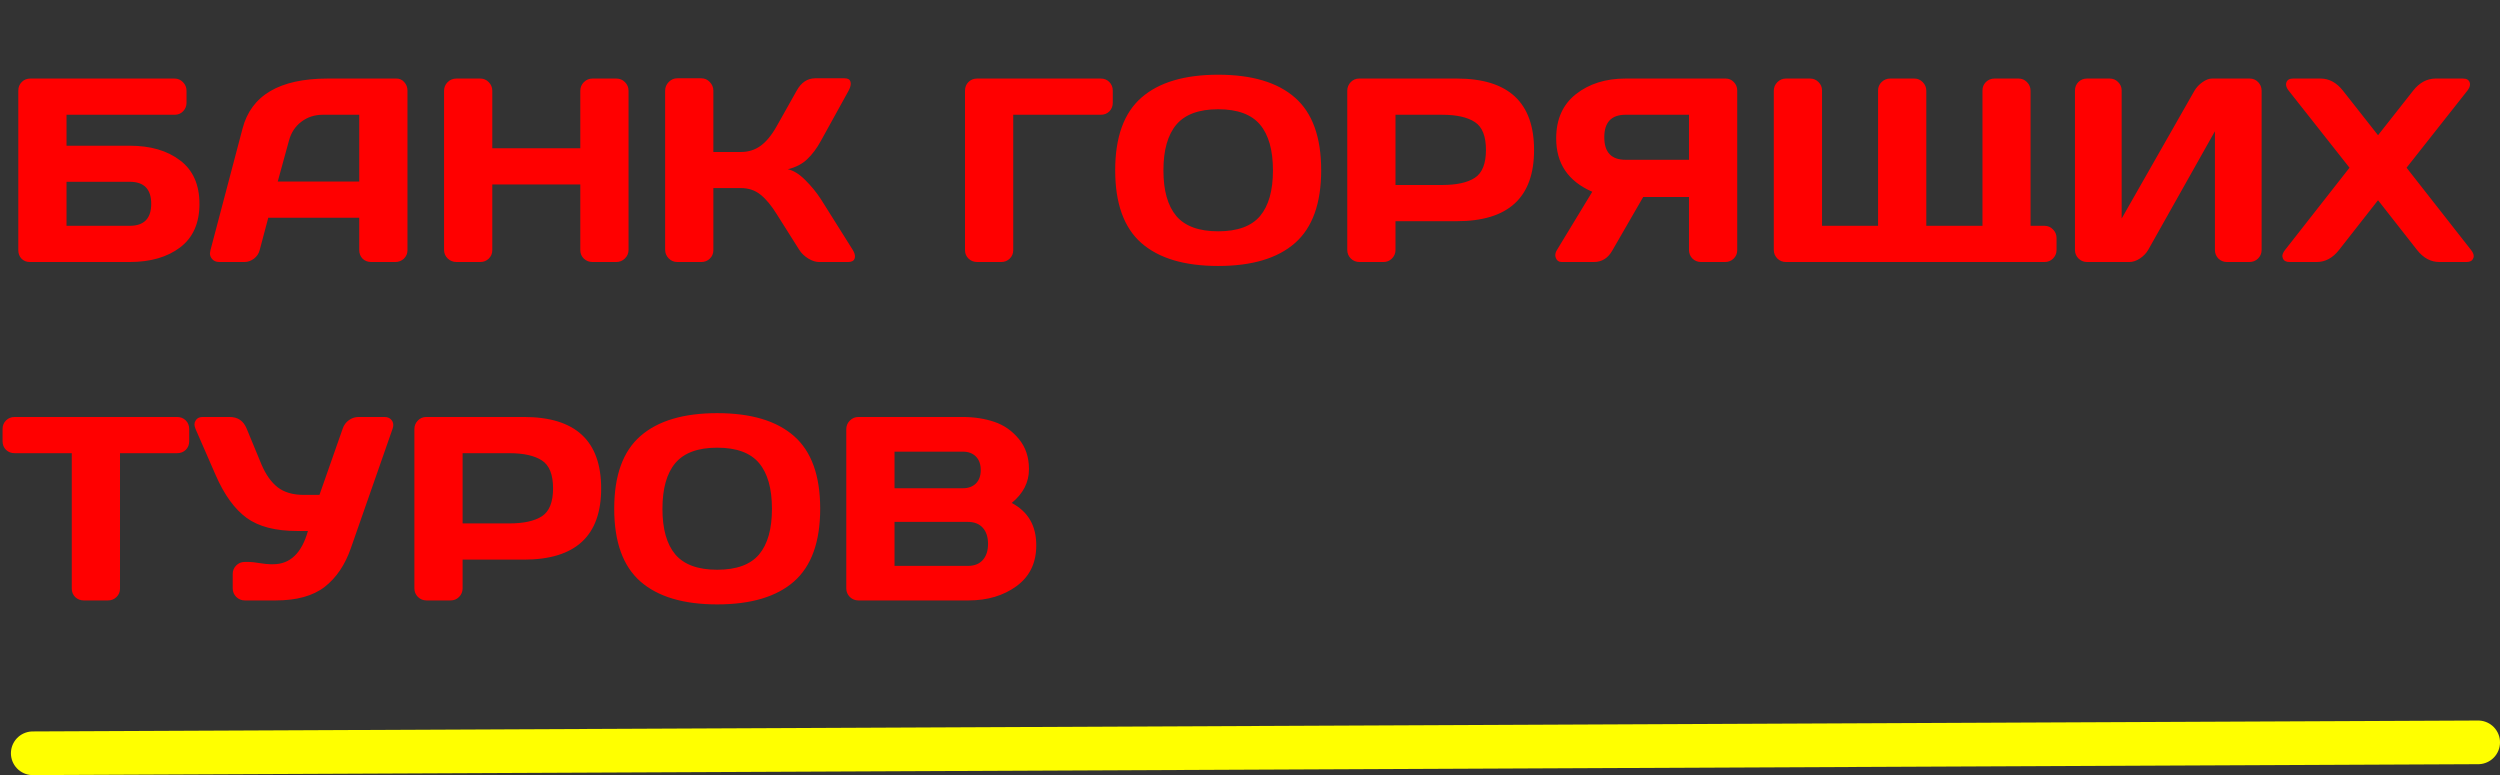 <svg width="229" height="71" viewBox="0 0 229 71" fill="none" xmlns="http://www.w3.org/2000/svg">
<rect x="0" y="0" width="229" height="71" fill="#333333" stroke="none"/>
<path d="M1.676 22.922V8.309C1.676 7.988 1.781 7.723 1.992 7.512C2.203 7.301 2.469 7.195 2.789 7.195H15.984C16.289 7.195 16.547 7.305 16.758 7.523C16.977 7.742 17.086 8.004 17.086 8.309V9.41C17.086 9.715 16.98 9.977 16.77 10.195C16.566 10.406 16.312 10.512 16.008 10.512H6.094V13.348H11.883C13.789 13.348 15.328 13.797 16.5 14.695C17.68 15.586 18.27 16.914 18.27 18.68C18.27 20.438 17.68 21.766 16.5 22.664C15.32 23.555 13.781 24 11.883 24H2.73C2.426 24 2.172 23.898 1.969 23.695C1.773 23.484 1.676 23.227 1.676 22.922ZM6.094 20.684H11.883C13.195 20.684 13.852 20.012 13.852 18.668C13.852 17.324 13.195 16.652 11.883 16.652H6.094V20.684ZM19.277 22.922L22.219 11.766C23.016 8.727 25.609 7.203 30 7.195H36.316C36.605 7.195 36.844 7.305 37.031 7.523C37.227 7.742 37.324 7.996 37.324 8.285V22.922C37.324 23.227 37.215 23.484 36.996 23.695C36.777 23.898 36.516 24 36.211 24H34.008C33.688 24 33.422 23.898 33.211 23.695C33.008 23.484 32.906 23.219 32.906 22.898V19.945H24.574L23.789 22.898C23.711 23.219 23.535 23.484 23.262 23.695C22.988 23.898 22.699 24 22.395 24H20.086C19.781 24 19.551 23.895 19.395 23.684C19.285 23.543 19.23 23.383 19.23 23.203C19.238 23.117 19.254 23.023 19.277 22.922ZM25.441 16.629H32.906V10.512H29.566C28.816 10.512 28.16 10.727 27.598 11.156C27.043 11.578 26.668 12.148 26.473 12.867L25.441 16.629ZM40.676 22.898V8.309C40.676 8.004 40.785 7.742 41.004 7.523C41.223 7.305 41.492 7.195 41.812 7.195H43.992C44.297 7.195 44.555 7.305 44.766 7.523C44.984 7.742 45.094 8.004 45.094 8.309V13.582H53.156V8.309C53.156 8.004 53.266 7.742 53.484 7.523C53.703 7.305 53.965 7.195 54.27 7.195H56.449C56.77 7.195 57.035 7.305 57.246 7.523C57.465 7.742 57.574 8.004 57.574 8.309V22.898C57.574 23.203 57.461 23.465 57.234 23.684C57.016 23.895 56.754 24 56.449 24H54.27C53.965 24 53.703 23.898 53.484 23.695C53.266 23.484 53.156 23.227 53.156 22.922V16.898H45.094V22.922C45.094 23.227 44.984 23.484 44.766 23.695C44.555 23.898 44.297 24 43.992 24H41.812C41.508 24 41.242 23.895 41.016 23.684C40.789 23.465 40.676 23.203 40.676 22.898ZM60.926 22.875V8.309C60.926 8.004 61.035 7.738 61.254 7.512C61.473 7.285 61.734 7.172 62.039 7.172H64.242C64.547 7.172 64.805 7.285 65.016 7.512C65.234 7.738 65.344 8.004 65.344 8.309V13.922H67.863C68.551 13.922 69.152 13.734 69.668 13.359C70.191 12.984 70.688 12.379 71.156 11.543L72.973 8.309C73.387 7.559 73.949 7.18 74.66 7.172H77.367C77.672 7.172 77.852 7.281 77.906 7.5C77.922 7.555 77.93 7.609 77.93 7.664C77.93 7.844 77.863 8.059 77.731 8.309L75.188 12.914C74.82 13.586 74.406 14.141 73.945 14.578C73.492 15.016 72.898 15.324 72.164 15.504C72.68 15.613 73.207 15.938 73.746 16.477C74.293 17.016 74.773 17.602 75.188 18.234L78.117 22.898C78.25 23.125 78.316 23.32 78.316 23.484C78.316 23.555 78.305 23.621 78.281 23.684C78.203 23.895 78.012 24 77.707 24H75.023C74.719 24 74.391 23.895 74.039 23.684C73.688 23.465 73.414 23.203 73.219 22.898L71.156 19.629C70.664 18.832 70.168 18.234 69.668 17.836C69.168 17.43 68.566 17.227 67.863 17.227H65.344V22.922C65.344 23.227 65.234 23.484 65.016 23.695C64.805 23.898 64.547 24 64.242 24H62.039C61.734 24 61.473 23.891 61.254 23.672C61.035 23.445 60.926 23.18 60.926 22.875ZM88.394 22.922V8.309C88.394 7.988 88.5 7.723 88.711 7.512C88.922 7.301 89.188 7.195 89.508 7.195H100.828C101.148 7.195 101.41 7.301 101.613 7.512C101.824 7.723 101.93 7.988 101.93 8.309V9.41C101.93 9.73 101.824 9.996 101.613 10.207C101.41 10.41 101.148 10.512 100.828 10.512H92.812V22.922C92.812 23.227 92.703 23.484 92.484 23.695C92.273 23.898 92.016 24 91.711 24H89.508C89.203 24 88.941 23.898 88.723 23.695C88.504 23.484 88.394 23.227 88.394 22.922ZM104.555 22.266C102.953 20.859 102.152 18.637 102.152 15.598C102.152 12.559 102.953 10.34 104.555 8.941C106.156 7.543 108.5 6.844 111.586 6.844C114.68 6.844 117.023 7.543 118.617 8.941C120.219 10.34 121.02 12.559 121.02 15.598C121.02 18.637 120.219 20.859 118.617 22.266C117.023 23.664 114.68 24.363 111.586 24.363C108.5 24.363 106.156 23.664 104.555 22.266ZM107.754 11.414C106.965 12.352 106.57 13.75 106.57 15.609C106.57 17.461 106.965 18.855 107.754 19.793C108.551 20.723 109.828 21.188 111.586 21.188C113.352 21.188 114.629 20.723 115.418 19.793C116.207 18.855 116.602 17.461 116.602 15.609C116.602 13.75 116.207 12.352 115.418 11.414C114.629 10.477 113.352 10.008 111.586 10.008C109.828 10.008 108.551 10.477 107.754 11.414ZM123.41 22.898V8.309C123.41 8.004 123.516 7.742 123.727 7.523C123.938 7.305 124.195 7.195 124.5 7.195H133.441C138.16 7.195 140.52 9.375 140.52 13.734C140.527 18.086 138.168 20.262 133.441 20.262H127.828V22.898C127.828 23.203 127.719 23.465 127.5 23.684C127.289 23.895 127.031 24 126.727 24H124.523C124.219 24 123.957 23.895 123.738 23.684C123.52 23.465 123.41 23.203 123.41 22.898ZM127.828 16.945H132.105C133.418 16.945 134.414 16.727 135.094 16.289C135.773 15.844 136.113 14.992 136.113 13.734C136.113 12.469 135.773 11.617 135.094 11.18C134.414 10.734 133.418 10.512 132.105 10.512H127.828V16.945ZM142.523 23.648C142.484 23.562 142.465 23.473 142.465 23.379C142.465 23.223 142.516 23.062 142.617 22.898L145.852 17.566C143.641 16.605 142.539 14.973 142.547 12.668C142.547 10.926 143.148 9.578 144.352 8.625C145.562 7.672 147.078 7.195 148.898 7.195H158.074C158.363 7.195 158.609 7.301 158.812 7.512C159.023 7.723 159.129 7.98 159.129 8.285V22.922C159.129 23.227 159.02 23.484 158.801 23.695C158.59 23.898 158.332 24 158.027 24H155.812C155.508 24 155.246 23.895 155.027 23.684C154.816 23.465 154.711 23.203 154.711 22.898V18.047H150.516L147.703 22.922C147.305 23.641 146.738 24 146.004 24H143.051C142.793 24 142.617 23.883 142.523 23.648ZM148.898 10.512C147.602 10.512 146.953 11.199 146.953 12.574C146.953 13.949 147.602 14.637 148.898 14.637H154.711V10.512H148.898ZM162.48 22.898V8.309C162.48 8.004 162.59 7.742 162.809 7.523C163.027 7.305 163.289 7.195 163.594 7.195H165.797C166.102 7.195 166.359 7.301 166.57 7.512C166.789 7.723 166.898 7.98 166.898 8.285V20.684H172.031V8.285C172.031 7.98 172.141 7.723 172.359 7.512C172.578 7.301 172.84 7.195 173.145 7.195H175.348C175.652 7.195 175.91 7.305 176.121 7.523C176.34 7.742 176.449 8.004 176.449 8.309V20.684H181.594V8.285C181.594 7.98 181.699 7.723 181.91 7.512C182.129 7.301 182.391 7.195 182.695 7.195H184.898C185.203 7.195 185.461 7.305 185.672 7.523C185.891 7.742 186 8.004 186 8.309V20.684H187.277C187.582 20.684 187.84 20.793 188.051 21.012C188.27 21.23 188.379 21.492 188.379 21.797V22.898C188.379 23.203 188.27 23.465 188.051 23.684C187.84 23.895 187.582 24 187.277 24H163.594C163.289 24 163.027 23.895 162.809 23.684C162.59 23.465 162.48 23.203 162.48 22.898ZM190.066 22.898V8.309C190.066 7.988 190.172 7.723 190.383 7.512C190.594 7.301 190.859 7.195 191.18 7.195H193.242C193.547 7.195 193.805 7.301 194.016 7.512C194.234 7.723 194.344 7.98 194.344 8.285V20.016L201.012 8.309C201.191 8.004 201.438 7.742 201.75 7.523C202.062 7.305 202.352 7.195 202.617 7.195H206.074C206.379 7.195 206.637 7.305 206.848 7.523C207.059 7.742 207.164 8.004 207.164 8.309V22.898C207.164 23.203 207.055 23.465 206.836 23.684C206.617 23.895 206.355 24 206.051 24H203.988C203.684 24 203.422 23.895 203.203 23.684C202.992 23.465 202.887 23.203 202.887 22.898V12.023L196.77 22.898C196.59 23.203 196.336 23.465 196.008 23.684C195.68 23.895 195.363 24 195.059 24H191.18C190.875 24 190.613 23.895 190.395 23.684C190.176 23.465 190.066 23.203 190.066 22.898ZM209.109 23.66C209.086 23.598 209.07 23.535 209.062 23.473C209.062 23.301 209.145 23.109 209.309 22.898L215.215 15.363L209.648 8.309C209.484 8.105 209.402 7.914 209.402 7.734C209.402 7.664 209.414 7.598 209.438 7.535C209.523 7.309 209.727 7.195 210.047 7.195H212.566C213.348 7.195 214.031 7.566 214.617 8.309L217.828 12.387L221.039 8.309C221.617 7.574 222.301 7.203 223.09 7.195H225.609C225.93 7.195 226.133 7.309 226.219 7.535C226.242 7.598 226.254 7.664 226.254 7.734C226.254 7.906 226.172 8.098 226.008 8.309L220.441 15.363L226.348 22.898C226.512 23.102 226.594 23.293 226.594 23.473C226.594 23.543 226.578 23.605 226.547 23.66C226.461 23.887 226.258 24 225.938 24H223.441C222.66 24 221.98 23.633 221.402 22.898L217.828 18.34L214.254 22.898C213.676 23.633 212.996 24 212.215 24H209.719C209.398 24 209.195 23.887 209.109 23.66ZM0.234 40.41V39.309C0.234 38.988 0.34 38.723 0.551 38.512C0.762 38.301 1.027 38.195 1.348 38.195H16.219C16.539 38.195 16.805 38.301 17.016 38.512C17.227 38.723 17.332 38.988 17.332 39.309V40.41C17.332 40.73 17.227 40.996 17.016 41.207C16.805 41.41 16.539 41.512 16.219 41.512H10.992V53.922C10.992 54.227 10.883 54.484 10.664 54.695C10.453 54.898 10.195 55 9.891 55H7.676C7.371 55 7.109 54.898 6.891 54.695C6.68 54.484 6.574 54.227 6.574 53.922V41.512H1.348C1.027 41.512 0.762 41.41 0.551 41.207C0.34 40.996 0.234 40.73 0.234 40.41ZM17.918 39.309C17.855 39.16 17.82 39.02 17.812 38.887C17.812 38.754 17.848 38.633 17.918 38.523C18.043 38.305 18.258 38.195 18.562 38.195H21.035C21.785 38.195 22.305 38.551 22.594 39.262L23.941 42.52C24.34 43.465 24.84 44.172 25.441 44.641C26.043 45.102 26.836 45.332 27.82 45.332H29.262L31.383 39.285C31.492 38.949 31.684 38.684 31.957 38.488C32.23 38.293 32.527 38.195 32.848 38.195H35.215C35.52 38.195 35.746 38.301 35.895 38.512C35.98 38.637 36.023 38.777 36.023 38.934C36.023 39.035 36.004 39.145 35.965 39.262L32.145 50.195C31.613 51.734 30.812 52.922 29.742 53.758C28.672 54.586 27.176 55 25.254 55H22.43C22.125 55 21.863 54.895 21.645 54.684C21.426 54.465 21.316 54.203 21.316 53.898V52.574C21.316 52.27 21.422 52.012 21.633 51.801C21.844 51.582 22.109 51.473 22.43 51.473H22.805C23.016 51.473 23.336 51.508 23.766 51.578C24.203 51.648 24.539 51.684 24.773 51.684H25.02C26.574 51.684 27.637 50.668 28.207 48.637H27.199C25.23 48.637 23.695 48.238 22.594 47.441C21.492 46.637 20.547 45.332 19.758 43.527L17.918 39.309ZM37.957 53.898V39.309C37.957 39.004 38.062 38.742 38.273 38.523C38.484 38.305 38.742 38.195 39.047 38.195H47.988C52.707 38.195 55.066 40.375 55.066 44.734C55.074 49.086 52.715 51.262 47.988 51.262H42.375V53.898C42.375 54.203 42.266 54.465 42.047 54.684C41.836 54.895 41.578 55 41.273 55H39.07C38.766 55 38.504 54.895 38.285 54.684C38.066 54.465 37.957 54.203 37.957 53.898ZM42.375 47.945H46.652C47.965 47.945 48.961 47.727 49.641 47.289C50.32 46.844 50.66 45.992 50.66 44.734C50.66 43.469 50.32 42.617 49.641 42.18C48.961 41.734 47.965 41.512 46.652 41.512H42.375V47.945ZM58.664 53.266C57.062 51.859 56.262 49.637 56.262 46.598C56.262 43.559 57.062 41.34 58.664 39.941C60.266 38.543 62.609 37.844 65.695 37.844C68.789 37.844 71.133 38.543 72.727 39.941C74.328 41.34 75.129 43.559 75.129 46.598C75.129 49.637 74.328 51.859 72.727 53.266C71.133 54.664 68.789 55.363 65.695 55.363C62.609 55.363 60.266 54.664 58.664 53.266ZM61.863 42.414C61.074 43.352 60.68 44.75 60.68 46.609C60.68 48.461 61.074 49.855 61.863 50.793C62.66 51.723 63.938 52.188 65.695 52.188C67.461 52.188 68.738 51.723 69.527 50.793C70.316 49.855 70.711 48.461 70.711 46.609C70.711 44.75 70.316 43.352 69.527 42.414C68.738 41.477 67.461 41.008 65.695 41.008C63.938 41.008 62.66 41.477 61.863 42.414ZM77.519 39.309C77.519 39.004 77.629 38.742 77.848 38.523C78.066 38.305 78.328 38.195 78.633 38.195H88.16C89.231 38.195 90.203 38.344 91.078 38.641C91.961 38.938 92.711 39.461 93.328 40.211C93.945 40.953 94.254 41.875 94.254 42.977C94.254 44.18 93.727 45.211 92.672 46.07C94.18 46.867 94.93 48.164 94.922 49.961C94.922 51.562 94.32 52.805 93.117 53.688C91.922 54.562 90.453 55 88.711 55H78.633C78.328 55 78.066 54.895 77.848 54.684C77.629 54.465 77.519 54.203 77.519 53.898V39.309ZM81.938 51.836H88.641C89.25 51.836 89.711 51.656 90.023 51.297C90.344 50.938 90.504 50.445 90.504 49.82C90.504 49.195 90.344 48.703 90.023 48.344C89.703 47.984 89.242 47.805 88.641 47.805H81.938V51.836ZM81.938 44.723H88.207C88.699 44.723 89.094 44.578 89.391 44.289C89.688 43.992 89.836 43.582 89.836 43.059C89.836 42.527 89.688 42.113 89.391 41.816C89.094 41.52 88.699 41.371 88.207 41.371H81.938V44.723Z" fill="#FF0000"/>
<path d="M3 69L227 68" stroke="#FFFF00" stroke-width="4" stroke-linecap="round"/>
</svg>
